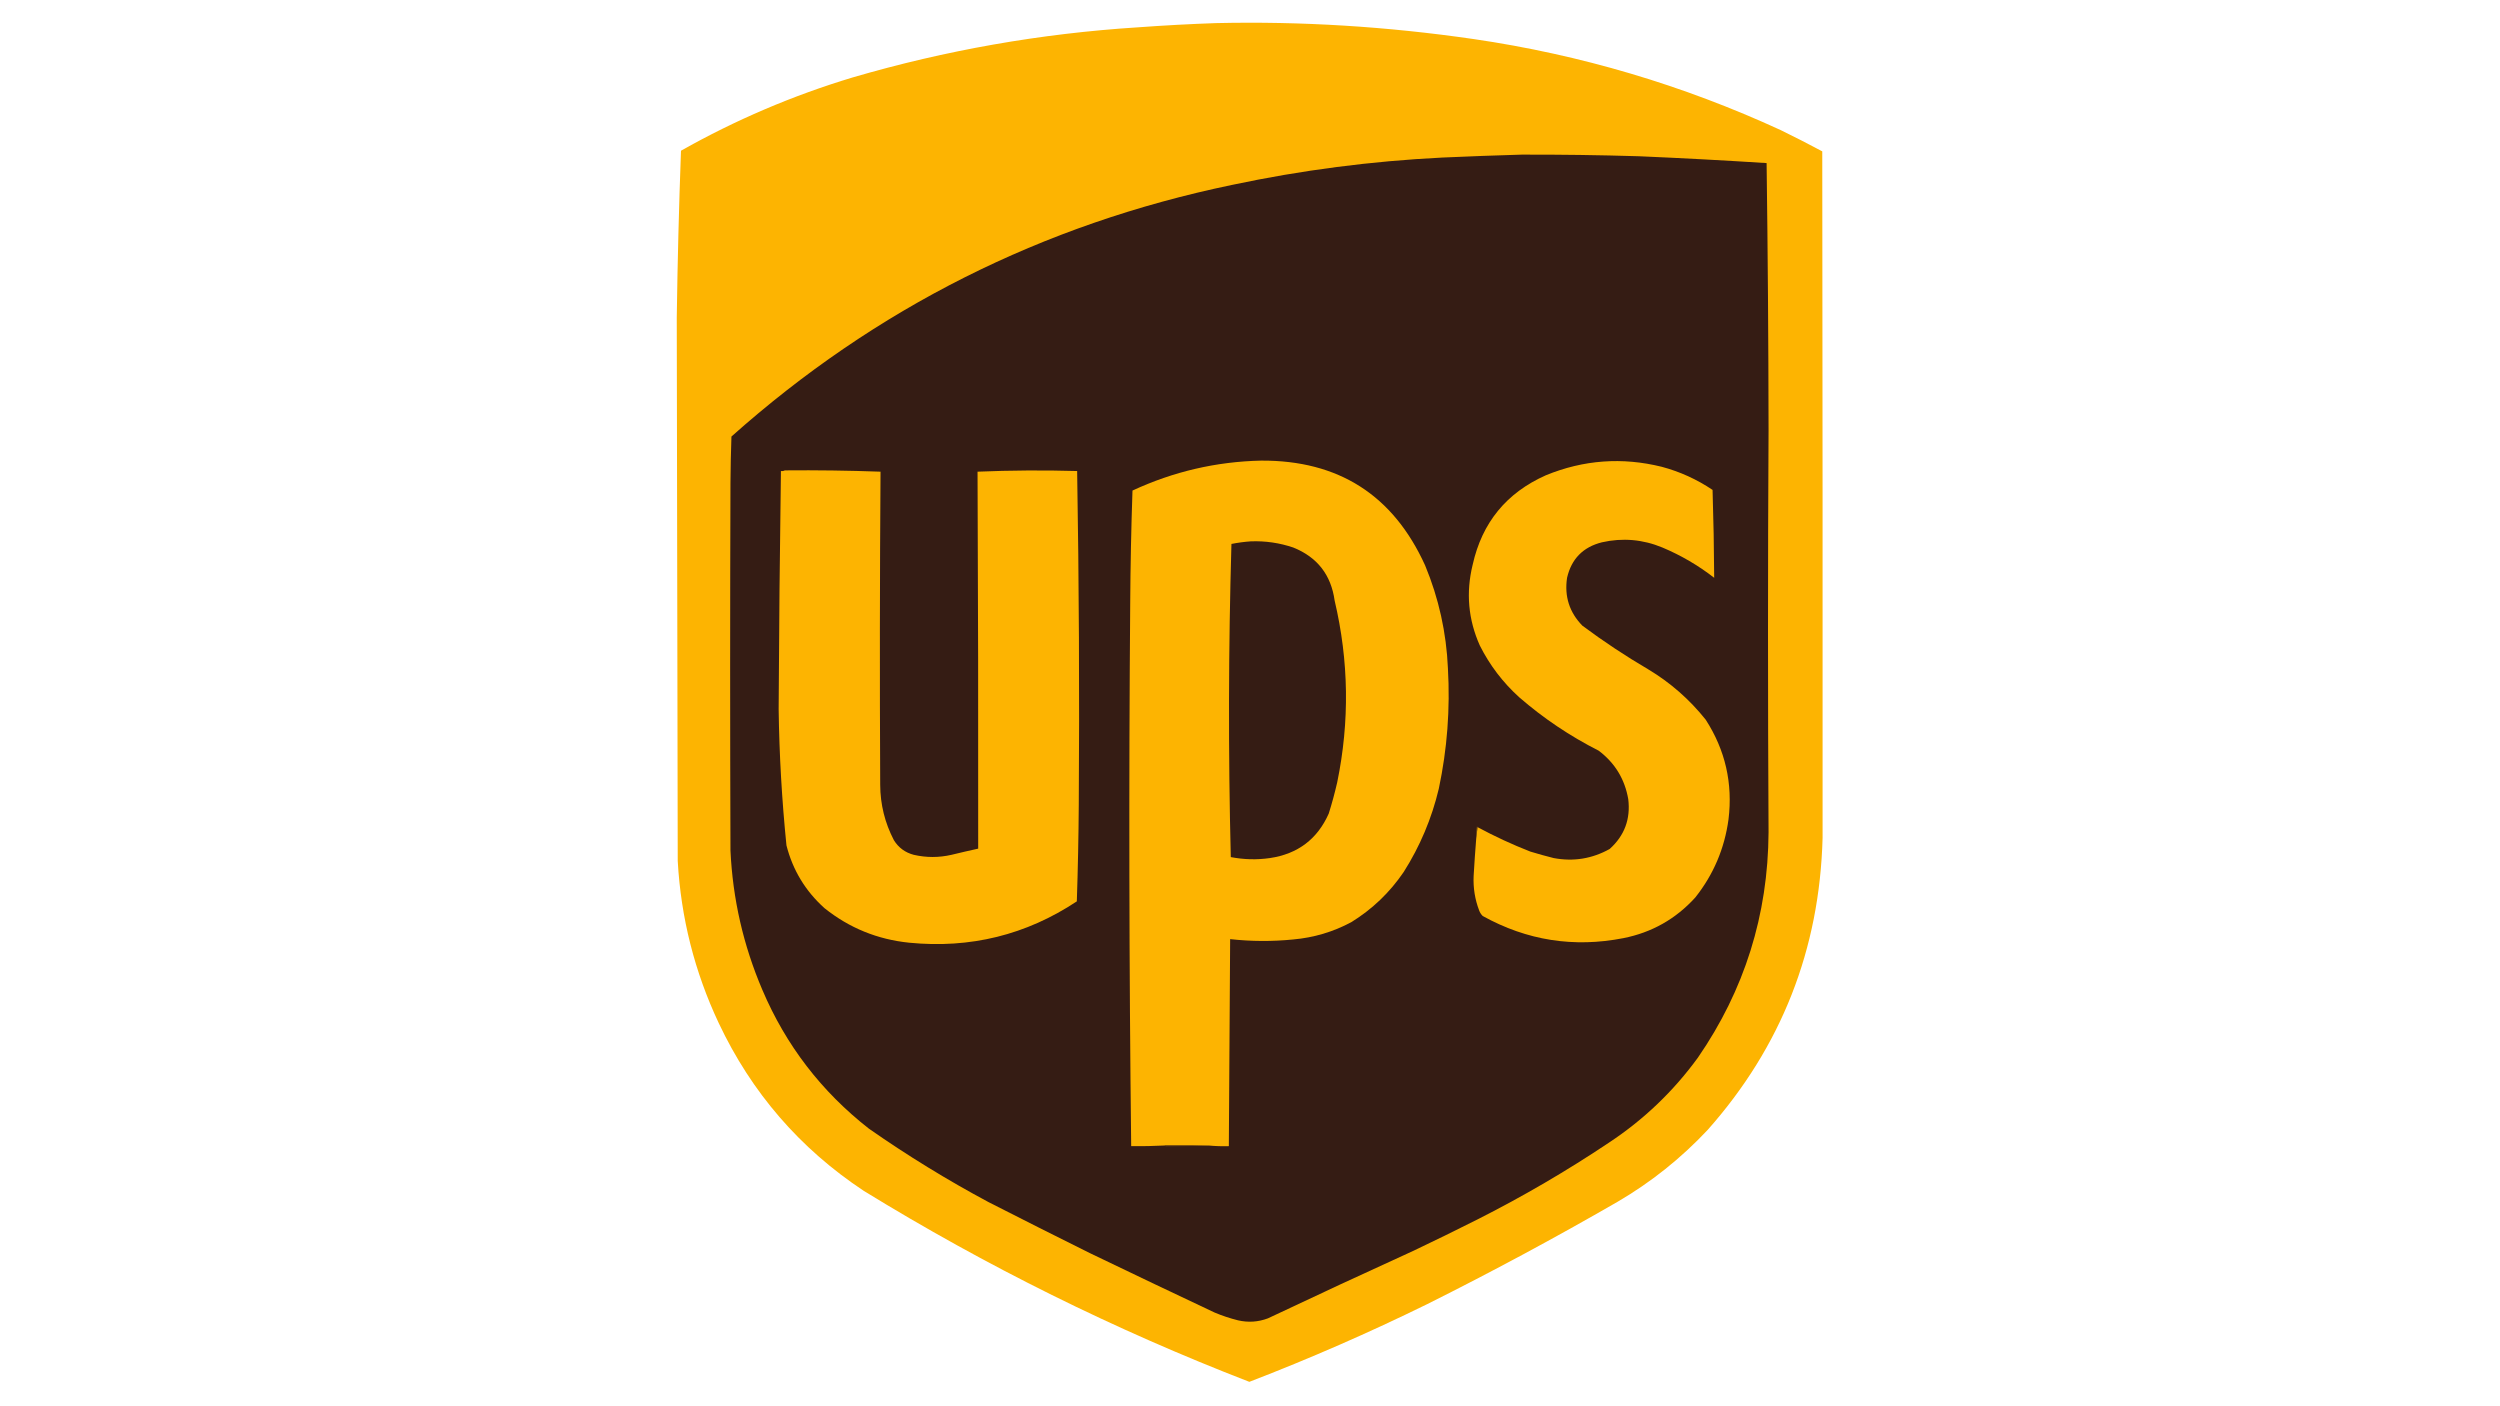 <?xml version="1.0" encoding="UTF-8"?>
<!DOCTYPE svg PUBLIC "-//W3C//DTD SVG 1.1//EN" "http://www.w3.org/Graphics/SVG/1.1/DTD/svg11.dtd">
<svg xmlns="http://www.w3.org/2000/svg" version="1.1" width="3840px" height="2160px" style="shape-rendering:geometricPrecision; text-rendering:geometricPrecision; image-rendering:optimizeQuality; fill-rule:evenodd; clip-rule:evenodd" xmlns:xlink="http://www.w3.org/1999/xlink">
<g><path style="opacity:0.998" fill="#fdb401" d="M 1867.5,35.5 C 1998.33,32.508 2130.33,40.675 2263.5,60C 2427.68,84.039 2585.01,130.706 2735.5,200C 2756.9,210.45 2778.07,221.284 2799,232.5C 2799.48,586.14 2799.65,937.64 2799.5,1287C 2794.93,1458.48 2736.09,1607.98 2623,1735.5C 2582.02,1779.18 2535.86,1816.01 2484.5,1846C 2388.93,1901.15 2291.6,1953.48 2192.5,2003C 2103.07,2046.92 2011.9,2086.75 1919,2122.5C 1712.21,2042.52 1514.71,1944.69 1326.5,1829C 1228.55,1764.03 1154.39,1678.2 1104,1571.5C 1066.87,1492.64 1045.87,1409.64 1041,1322.5C 1040.63,1047.44 1040.13,769.276 1039.5,488C 1040.68,402.817 1042.85,317.317 1046,231.5C 1129.59,184.292 1217.43,146.792 1309.5,119C 1452.61,77.148 1598.61,51.481 1747.5,42C 1787.9,39.043 1827.9,36.877 1867.5,35.5 Z"/></g>
<g><path style="opacity:1" fill="#351c14" d="M 2337.5,237.5 C 2397.15,237.351 2457.15,238.184 2517.5,240C 2582.87,242.818 2648.21,246.318 2713.5,250.5C 2715.33,387.326 2716.33,524.159 2716.5,661C 2715.37,866.837 2715.37,1072.67 2716.5,1278.5C 2715.73,1405.28 2679.57,1520.62 2608,1624.5C 2570.34,1676.24 2524.84,1719.74 2471.5,1755C 2406.76,1798.32 2339.43,1837.66 2269.5,1873C 2237.01,1889.38 2204.34,1905.38 2171.5,1921C 2096.59,1955.12 2021.93,1989.79 1947.5,2025C 1932.46,2030.63 1917.13,2031.63 1901.5,2028C 1889.15,2024.92 1877.15,2020.92 1865.5,2016C 1801.73,1985.95 1738.07,1955.62 1674.5,1925C 1622.31,1899.07 1570.31,1872.91 1518.5,1846.5C 1455.08,1812.56 1393.74,1774.89 1334.5,1733.5C 1261.68,1676.52 1207.18,1605.52 1171,1520.5C 1141.79,1452.14 1125.46,1380.81 1122,1306.5C 1121.33,1118.17 1121.33,929.833 1122,741.5C 1122.17,717.826 1122.67,694.16 1123.5,670.5C 1344.71,473.442 1601.04,344.608 1892.5,284C 1998.96,261.401 2106.62,247.401 2215.5,242C 2256.32,240.162 2296.98,238.662 2337.5,237.5 Z"/></g>
<g><path style="opacity:1" fill="#fdb401" d="M 1856.5,1759.5 C 1833.83,1759.5 1811.17,1759.5 1788.5,1759.5C 1771.74,1760.37 1754.74,1760.7 1737.5,1760.5C 1734.3,1482.84 1733.8,1205.17 1736,927.5C 1736.35,869.479 1737.52,811.479 1739.5,753.5C 1802.12,724.387 1867.95,709.054 1937,707.5C 2055.95,706.839 2139.95,760.506 2189,868.5C 2209.98,919.063 2221.65,971.73 2224,1026.5C 2227.58,1088.85 2222.92,1150.51 2210,1211.5C 2199.1,1257.28 2181.1,1299.95 2156,1339.5C 2134.62,1370.93 2107.79,1396.59 2075.5,1416.5C 2047.79,1431.35 2018.13,1440.18 1986.5,1443C 1954.14,1446.25 1921.8,1446.08 1889.5,1442.5C 1888.74,1548.49 1888.08,1654.49 1887.5,1760.5C 1877.08,1760.81 1866.75,1760.47 1856.5,1759.5 Z"/></g>
<g><path style="opacity:1" fill="#fdb401" d="M 2267.5,1287.5 C 2268.17,1281.83 2268.83,1276.17 2269.5,1270.5C 2295.96,1284.74 2322.96,1297.24 2350.5,1308C 2362.45,1311.65 2374.45,1314.99 2386.5,1318C 2416.9,1323.71 2445.57,1319.04 2472.5,1304C 2495.21,1283.56 2504.71,1258.06 2501,1227.5C 2495.66,1196.64 2480.49,1171.81 2455.5,1153C 2411.38,1130.62 2370.72,1103.29 2333.5,1071C 2308.32,1048.17 2288.15,1021.67 2273,991.5C 2255.18,951.608 2251.51,910.275 2262,867.5C 2276.38,802.784 2313.88,756.951 2374.5,730C 2432.39,706.273 2491.72,701.939 2552.5,717C 2580.48,724.488 2606.48,736.321 2630.5,752.5C 2631.92,797.5 2632.75,842.5 2633,887.5C 2608.65,868.567 2582.15,853.067 2553.5,841C 2523.28,828.477 2492.28,825.811 2460.5,833C 2431.54,840.291 2413.71,858.457 2407,887.5C 2402.75,916.038 2410.58,940.538 2430.5,961C 2462.94,985.184 2496.61,1007.52 2531.5,1028C 2565.6,1048.42 2595.1,1074.26 2620,1105.5C 2650.07,1152.14 2661.74,1203.14 2655,1258.5C 2648.94,1303.27 2631.94,1343.27 2604,1378.5C 2574.08,1411.48 2537.25,1432.31 2493.5,1441C 2417.32,1455.93 2345.32,1444.59 2277.5,1407C 2275.04,1404.59 2273.21,1401.76 2272,1398.5C 2265.49,1381.45 2262.66,1363.79 2263.5,1345.5C 2264.61,1326.15 2265.95,1306.81 2267.5,1287.5 Z"/></g>
<g><path style="opacity:1" fill="#fdb401" d="M 1205.5,722.5 C 1254.53,722.058 1303.53,722.724 1352.5,724.5C 1351.35,884.827 1351.19,1045.16 1352,1205.5C 1352.15,1235.58 1359.15,1263.92 1373,1290.5C 1380.1,1301.99 1390.27,1309.49 1403.5,1313C 1422.79,1317.43 1442.12,1317.43 1461.5,1313C 1475.15,1309.67 1488.82,1306.5 1502.5,1303.5C 1502.72,1110.5 1502.39,917.498 1501.5,724.5C 1552.49,722.382 1603.49,722.049 1654.5,723.5C 1657.34,894.149 1658.17,1064.82 1657,1235.5C 1656.65,1285.18 1655.65,1334.85 1654,1384.5C 1576.19,1436.08 1490.36,1457.24 1396.5,1448C 1347.78,1443 1304.45,1425.33 1266.5,1395C 1237.2,1368.73 1217.7,1336.57 1208,1298.5C 1200.97,1229.01 1196.97,1159.34 1196,1089.5C 1196.6,967.497 1197.77,845.497 1199.5,723.5C 1201.74,723.795 1203.74,723.461 1205.5,722.5 Z"/></g>
<g><path style="opacity:1" fill="#351c14" d="M 1921.5,831.5 C 1943.76,830.704 1965.43,833.871 1986.5,841C 2023.35,855.835 2044.52,883.002 2050,922.5C 2071.83,1015.16 2073.17,1108.16 2054,1201.5C 2050.29,1217.68 2045.96,1233.68 2041,1249.5C 2023.6,1288.82 1993.43,1311.66 1950.5,1318C 1930.53,1320.86 1910.53,1320.36 1890.5,1316.5C 1886.53,1156.15 1886.87,995.817 1891.5,835.5C 1901.55,833.506 1911.55,832.172 1921.5,831.5 Z"/></g>
<g><path style="opacity:0.816" fill="#93640a" d="M 2269.5,1270.5 C 2268.83,1276.17 2268.17,1281.83 2267.5,1287.5C 2267.17,1281.46 2267.5,1275.46 2268.5,1269.5C 2269.11,1269.62 2269.44,1269.96 2269.5,1270.5 Z"/></g>
<g><path style="opacity:0.859" fill="#492b13" d="M 1788.5,1759.5 C 1811.17,1759.5 1833.83,1759.5 1856.5,1759.5C 1834.76,1760.17 1812.93,1760.84 1791,1761.5C 1790.01,1760.93 1789.17,1760.27 1788.5,1759.5 Z"/></g>
</svg>
